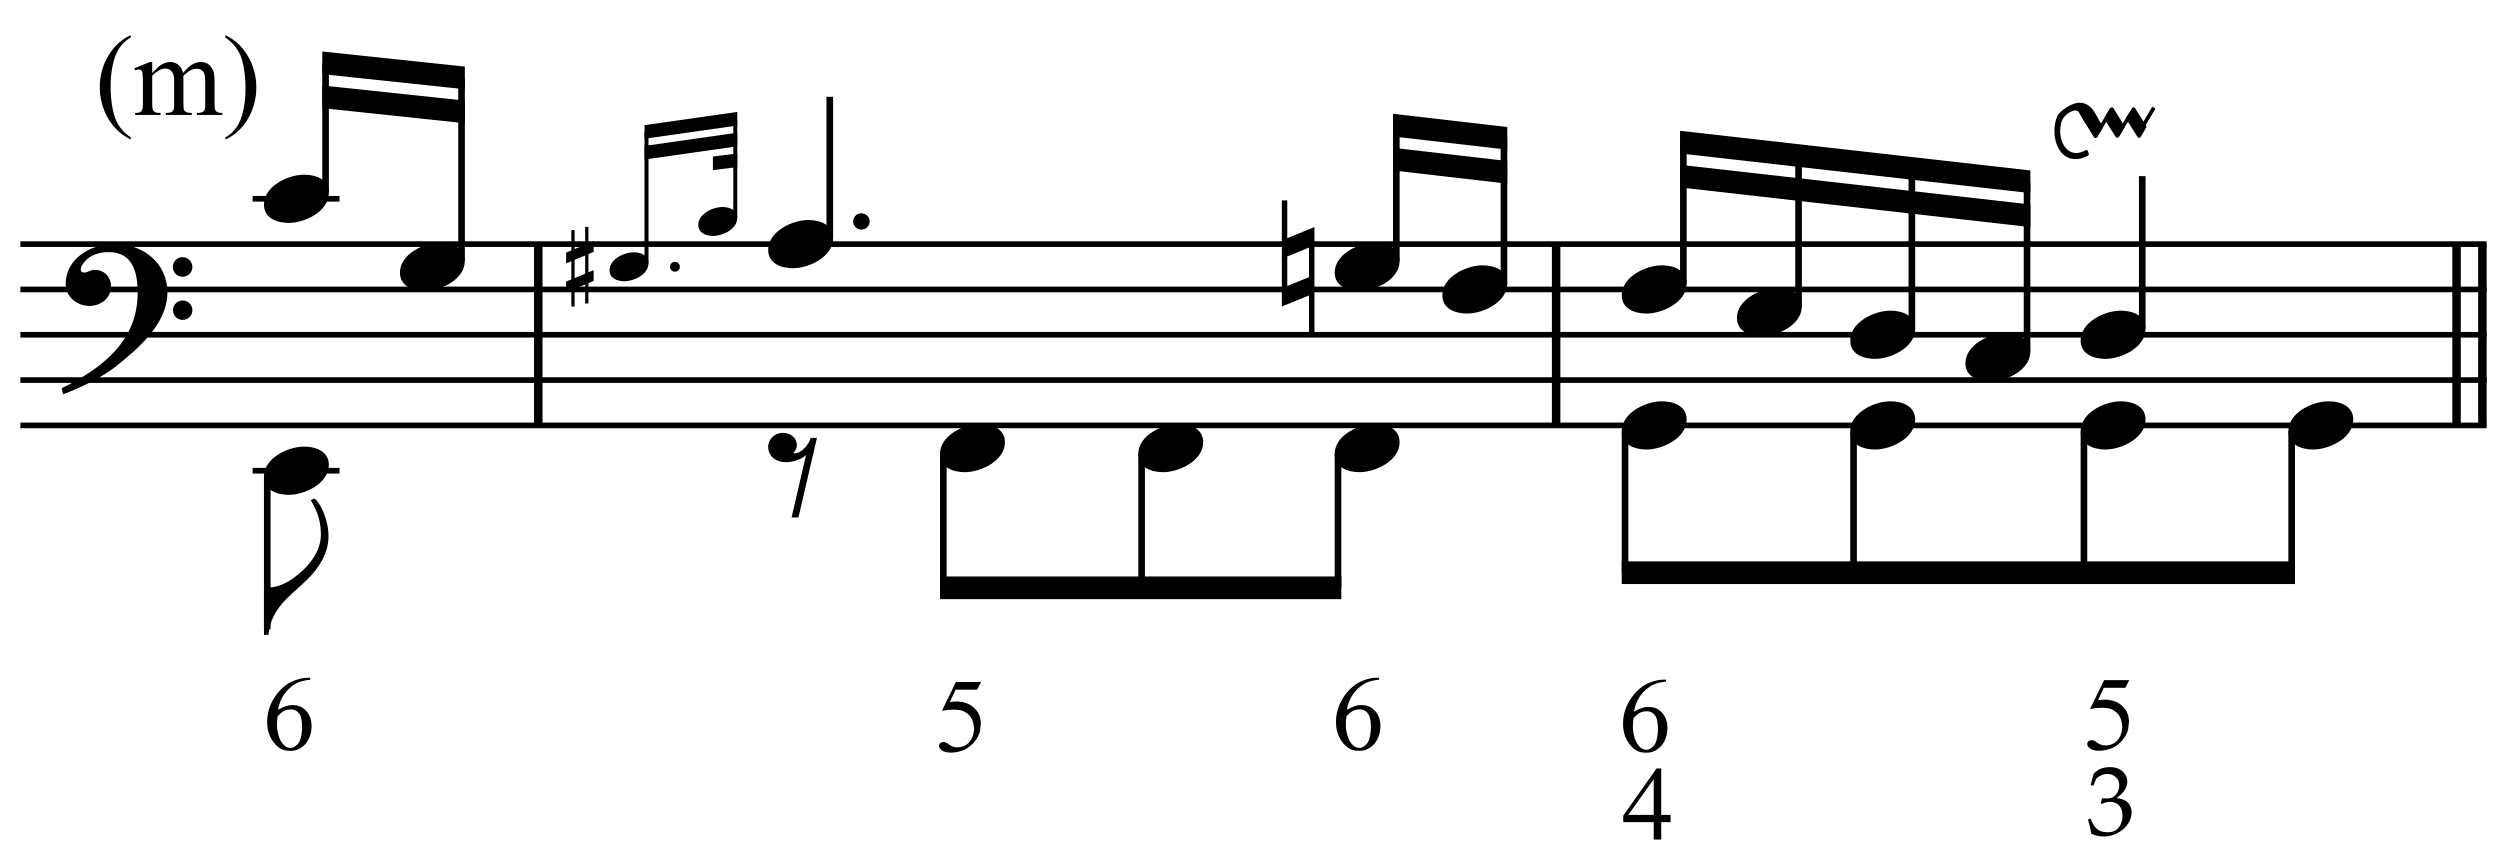 <?xml version="1.0" encoding="UTF-8" standalone="no"?>
<!DOCTYPE svg PUBLIC "-//W3C//DTD SVG 1.1//EN" "http://www.w3.org/Graphics/SVG/1.1/DTD/svg11.dtd">
<svg width="100%" height="100%" viewBox="0 0 1178 409" version="1.1" xmlns="http://www.w3.org/2000/svg" xmlns:xlink="http://www.w3.org/1999/xlink" xml:space="preserve" xmlns:serif="http://www.serif.com/" style="fill-rule:evenodd;clip-rule:evenodd;stroke-miterlimit:10;">
    <g id="Trim" transform="matrix(4.167,0,0,4.167,0,0)">
        <g transform="matrix(0,1,1,0,-594.28,-128.762)">
            <path d="M156.366,655.146L176.866,655.146" style="fill:none;fill-rule:nonzero;stroke:black;stroke-width:0.96px;"/>
        </g>
        <g transform="matrix(0,1,1,0,-479.181,-243.861)">
            <path d="M271.465,655.146L291.965,655.146" style="fill:none;fill-rule:nonzero;stroke:black;stroke-width:0.96px;"/>
        </g>
        <g transform="matrix(0,1,1,0,-374.439,-348.603)">
            <path d="M376.207,655.146L396.707,655.146" style="fill:none;fill-rule:nonzero;stroke:black;stroke-width:0.96px;"/>
        </g>
        <g transform="matrix(0,1,1,0,-377.362,-345.68)">
            <path d="M373.284,655.146L393.784,655.146" style="fill:none;fill-rule:nonzero;stroke:black;stroke-width:0.96px;"/>
        </g>
        <path d="M18.928,33.078C18.928,29.716 16.16,27.584 12.942,27.584C10.297,27.584 7.427,29.203 7.427,32.135C7.427,33.59 8.739,34.595 10.113,34.595C11.384,34.595 12.552,33.734 12.552,32.381C12.552,31.233 11.712,30.515 10.687,30.515C10.174,30.515 9.949,30.823 9.518,30.823C9.231,30.823 9.129,30.659 9.129,30.495C9.129,30.105 9.416,29.757 9.662,29.49C10.277,28.793 11.343,28.506 12.286,28.506C15.053,28.506 15.566,30.864 15.566,33.119C15.566,38.633 11.466,41.688 6.976,43.902C7.12,44.496 7.099,44.517 7.161,44.578C9.395,43.738 11.732,42.528 13.065,41.462C15.545,39.494 18.928,36.645 18.928,33.078ZM21.757,30.208C21.757,29.593 21.265,29.08 20.629,29.08C20.035,29.08 19.543,29.572 19.543,30.187C19.543,30.802 20.035,31.294 20.65,31.294C21.265,31.294 21.757,30.802 21.757,30.208ZM21.757,35.087C21.757,34.472 21.265,33.98 20.65,33.98C20.035,33.98 19.563,34.472 19.563,35.066C19.563,35.702 20.035,36.173 20.65,36.173C21.265,36.173 21.757,35.681 21.757,35.087Z" style="fill-rule:nonzero;"/>
        <g transform="matrix(1,0,0,1,-105.75,-637.792)">
            <path d="M108.052,665.396L386.937,665.396" style="fill:none;fill-rule:nonzero;stroke:black;stroke-width:0.64px;"/>
        </g>
        <g transform="matrix(1,0,0,1,-105.75,-627.542)">
            <path d="M108.052,660.271L386.937,660.271" style="fill:none;fill-rule:nonzero;stroke:black;stroke-width:0.64px;"/>
        </g>
        <g transform="matrix(1,0,0,1,-105.75,-617.292)">
            <path d="M108.052,655.146L386.937,655.146" style="fill:none;fill-rule:nonzero;stroke:black;stroke-width:0.64px;"/>
        </g>
        <g transform="matrix(1,0,0,1,-105.75,-607.042)">
            <path d="M108.052,650.021L386.937,650.021" style="fill:none;fill-rule:nonzero;stroke:black;stroke-width:0.64px;"/>
        </g>
        <g transform="matrix(1,0,0,1,-105.75,-596.792)">
            <path d="M108.052,644.896L386.937,644.896" style="fill:none;fill-rule:nonzero;stroke:black;stroke-width:0.64px;"/>
        </g>
        <g transform="matrix(1,0,0,1,-105.75,-648.042)">
            <path d="M134.318,670.521L144.141,670.521" style="fill:none;fill-rule:nonzero;stroke:black;stroke-width:0.64px;"/>
        </g>
        <g>
            <path d="M37.188,21.823C37.188,20.265 35.691,19.753 34.379,19.753C32.575,19.753 29.849,21.044 29.849,23.135C29.849,24.693 31.345,25.206 32.657,25.206C34.461,25.206 37.188,23.914 37.188,21.823Z" style="fill-rule:nonzero;"/>
            <path d="M52.563,29.511C52.563,27.953 51.066,27.44 49.754,27.44C47.95,27.44 45.224,28.732 45.224,30.823C45.224,32.381 46.72,32.893 48.032,32.893C49.836,32.893 52.563,31.602 52.563,29.511Z" style="fill-rule:nonzero;"/>
            <path d="M37.147,60.63C37.147,58.58 36.081,56.694 35.548,56.366L35.138,56.55C36.06,58.047 36.286,59.277 36.286,60.466C36.286,61.942 35.445,63.295 34.523,64.217C33.457,65.283 31.981,66.431 30.32,66.431C30.156,66.431 30.054,66.431 29.849,66.411L29.849,71.782L30.361,71.782C30.628,68.768 32.821,67.395 34.646,65.632C35.999,64.32 37.147,62.639 37.147,60.63Z" style="fill-rule:nonzero;"/>
        </g>
        <g transform="matrix(0,-1,-1,0,715.363,157.019)">
            <path d="M135.217,678.547L149.915,678.547" style="fill:none;fill-rule:nonzero;stroke:black;stroke-width:0.75px;"/>
        </g>
        <g transform="matrix(0,-1,-1,0,726.04,177.092)">
            <path d="M147.602,673.849L168.279,673.849" style="fill:none;fill-rule:nonzero;stroke:black;stroke-width:0.75px;"/>
        </g>
        <g transform="matrix(1,0,0,1,-105.75,-677.083)">
            <path d="M158.314,684.615L142.192,682.906L142.192,685.469L158.314,687.177" style="fill-rule:nonzero;"/>
        </g>
        <g transform="matrix(1,0,0,1,-105.75,-669.396)">
            <path d="M158.314,680.771L142.192,679.062L142.192,681.625L158.314,683.333" style="fill-rule:nonzero;"/>
        </g>
        <g transform="matrix(0,1,1,0,-600.251,-73.446)">
            <path d="M127.333,630.473L144.613,630.473" style="fill:none;fill-rule:nonzero;stroke:black;stroke-width:0.75px;"/>
        </g>
        <g transform="matrix(1,0,0,1,-105.75,-586.542)">
            <path d="M134.318,639.771L144.141,639.771" style="fill:none;fill-rule:nonzero;stroke:black;stroke-width:0.64px;"/>
        </g>
        <g>
            <path d="M37.188,52.573C37.188,51.015 35.691,50.503 34.379,50.503C32.575,50.503 29.849,51.794 29.849,53.885C29.849,55.443 31.345,55.956 32.657,55.956C34.461,55.956 37.188,54.664 37.188,52.573Z" style="fill-rule:nonzero;"/>
            <path d="M35.075,76.646L35.075,76.861C34.557,76.917 34.122,77.015 33.771,77.154C33.421,77.294 33.078,77.515 32.743,77.818C32.408,78.113 32.129,78.468 31.906,78.882C31.683,79.297 31.527,79.755 31.439,80.257C32.165,79.851 32.759,79.68 33.221,79.743C33.771,79.743 34.242,79.963 34.632,80.401C35.031,80.847 35.23,81.409 35.23,82.087C35.23,82.876 35.007,83.55 34.561,84.108C34.01,84.698 33.393,84.961 32.707,84.897C32.165,84.897 31.703,84.718 31.32,84.359C30.578,83.658 30.208,82.753 30.208,81.645C30.208,80.919 30.351,80.24 30.638,79.606C30.925,78.972 31.3,78.424 31.762,77.961C32.233,77.491 32.739,77.156 33.281,76.957C33.839,76.75 34.325,76.646 34.74,76.646L35.075,76.646ZM31.392,81.011C31.344,81.362 31.32,81.7 31.32,82.027C31.32,82.386 31.388,82.793 31.523,83.247C31.667,83.694 31.874,84.04 32.145,84.287C32.344,84.479 32.587,84.574 32.874,84.574C33.13,84.574 33.389,84.435 33.652,84.156C33.923,83.885 34.09,83.339 34.154,82.518C34.178,81.689 34.09,81.111 33.891,80.784C33.684,80.441 33.393,80.254 33.018,80.222C32.675,80.214 32.392,80.261 32.169,80.365C31.954,80.453 31.695,80.668 31.392,81.011Z" style="fill-rule:nonzero;"/>
        </g>
        <path d="M76.88,30.167C76.88,29.859 76.634,29.613 76.314,29.613C76.006,29.613 75.76,29.859 75.76,30.167C75.76,30.474 76.006,30.72 76.314,30.72C76.634,30.72 76.88,30.474 76.88,30.167Z" style="fill-rule:nonzero;"/>
        <path d="M73.331,29.773C73.331,28.838 72.433,28.531 71.645,28.531C70.563,28.531 68.927,29.306 68.927,30.56C68.927,31.495 69.825,31.803 70.612,31.803C71.695,31.803 73.331,31.028 73.331,29.773Z" style="fill-rule:nonzero;"/>
        <path d="M67.127,31.766L67.127,30.548L66.537,30.794L66.537,28.728L67.127,28.482L67.127,27.264L66.537,27.51L66.537,25.665L66.168,25.665L66.168,27.67L64.975,28.162L64.975,26.009L64.606,26.009L64.606,28.322L64.016,28.568L64.016,29.785L64.606,29.539L64.606,31.593L64.016,31.839L64.016,33.057L64.606,32.811L64.606,34.668L64.975,34.668L64.975,32.664L66.168,32.172L66.168,34.312L66.537,34.312L66.537,32.012L67.127,31.766ZM66.168,30.942L64.975,31.446L64.975,29.379L66.168,28.887L66.168,30.942Z" style="fill-rule:nonzero;"/>
        <g>
            <path d="M83.367,24.648C83.367,23.713 82.469,23.406 81.682,23.406C80.599,23.406 78.963,24.181 78.963,25.435C78.963,26.37 79.861,26.678 80.649,26.678C81.731,26.678 83.367,25.903 83.367,24.648Z" style="fill-rule:nonzero;"/>
            <path d="M98.339,25.042C98.339,24.529 97.929,24.119 97.396,24.119C96.884,24.119 96.474,24.529 96.474,25.042C96.474,25.554 96.884,25.964 97.396,25.964C97.929,25.964 98.339,25.554 98.339,25.042Z" style="fill-rule:nonzero;"/>
        </g>
        <g transform="matrix(0,-1,-1,0,743.767,201.197)">
            <path d="M171.437,670.66L186.277,670.66" style="fill:none;fill-rule:nonzero;stroke:black;stroke-width:0.45px;"/>
        </g>
        <g transform="matrix(0,-1,-1,0,757.114,207.924)">
            <path d="M183.289,673.97L194.498,673.97" style="fill:none;fill-rule:nonzero;stroke:black;stroke-width:0.45px;"/>
        </g>
        <g transform="matrix(1,0,0,1,-105.75,-664.655)">
            <path d="M189.118,677.311L178.634,678.806L178.634,680.344L189.118,678.849" style="fill-rule:nonzero;"/>
        </g>
        <g transform="matrix(1,0,0,1,-105.75,-659.957)">
            <path d="M189.118,674.962L178.634,676.457L178.634,677.995L189.118,676.5" style="fill-rule:nonzero;"/>
        </g>
        <g transform="matrix(1,0,0,1,-105.75,-656.41)">
            <path d="M189.118,673.764L186.365,674.108L186.365,675.646L189.118,675.302" style="fill-rule:nonzero;"/>
        </g>
        <g transform="matrix(0,-1,-1,0,767.894,218.519)">
            <path d="M191.592,674.063L207.571,674.063" style="fill:none;fill-rule:nonzero;stroke:black;stroke-width:0.75px;"/>
        </g>
        <path d="M94.204,26.948C94.204,25.39 92.707,24.878 91.395,24.878C89.591,24.878 86.865,26.169 86.865,28.26C86.865,29.818 88.361,30.331 89.673,30.331C91.477,30.331 94.204,29.039 94.204,26.948Z" style="fill-rule:nonzero;"/>
        <path d="M158.266,29.511C158.266,27.953 156.77,27.44 155.458,27.44C153.654,27.44 150.927,28.732 150.927,30.823C150.927,32.381 152.424,32.893 153.736,32.893C155.54,32.893 158.266,31.602 158.266,29.511Z" style="fill-rule:nonzero;"/>
        <g>
            <path d="M148.638,37.69L148.638,25.677L145.563,26.928L145.563,22.664L144.948,22.664L144.948,34.656L148.023,33.406L148.023,37.69L148.638,37.69ZM148.023,31.335L145.563,32.34L145.563,28.998L148.023,27.994L148.023,31.335Z" style="fill-rule:nonzero;"/>
            <path d="M170.438,32.073C170.438,30.515 168.942,30.003 167.63,30.003C165.826,30.003 163.099,31.294 163.099,33.385C163.099,34.943 164.596,35.456 165.908,35.456C167.712,35.456 170.438,34.164 170.438,32.073Z" style="fill-rule:nonzero;"/>
        </g>
        <path d="M92.379,49.519L91.662,49.519C91.477,50.318 90.575,51.261 89.878,51.261C89.817,51.261 89.755,51.261 89.694,51.241C89.981,50.954 90.104,50.646 90.104,50.339C90.104,49.478 89.366,48.945 88.505,48.945C87.644,48.945 86.865,49.642 86.865,50.523C86.865,51.651 87.808,52.266 88.853,52.266C89.714,52.266 90.637,51.938 91.149,51.446L89.509,58.518L90.288,58.518L92.379,49.519Z" style="fill-rule:nonzero;"/>
        <g>
            <path d="M113.636,50.011C113.636,48.453 112.139,47.94 110.827,47.94C109.023,47.94 106.297,49.232 106.297,51.323C106.297,52.881 107.793,53.393 109.105,53.393C110.909,53.393 113.636,52.102 113.636,50.011Z" style="fill-rule:nonzero;"/>
            <path d="M136.058,50.011C136.058,48.453 134.561,47.94 133.249,47.94C131.445,47.94 128.719,49.232 128.719,51.323C128.719,52.881 130.215,53.393 131.527,53.393C133.331,53.393 136.058,52.102 136.058,50.011Z" style="fill-rule:nonzero;"/>
            <path d="M158.266,50.011C158.266,48.453 156.77,47.94 155.458,47.94C153.654,47.94 150.927,49.232 150.927,51.323C150.927,52.881 152.424,53.393 153.736,53.393C155.54,53.393 158.266,52.102 158.266,50.011Z" style="fill-rule:nonzero;"/>
            <path d="M110.945,77.117L110.491,77.99L108.063,77.99L107.406,79.389C108.841,79.158 109.901,79.548 110.587,80.561C110.889,81.135 110.977,81.713 110.85,82.295C110.85,82.55 110.798,82.803 110.694,83.054C110.591,83.305 110.455,83.54 110.288,83.76C110.12,83.979 109.929,84.178 109.714,84.357C109.498,84.537 109.279,84.678 109.056,84.782C108.53,84.997 108.031,85.105 107.561,85.105C107.083,85.105 106.734,85.023 106.515,84.86C106.295,84.696 106.186,84.519 106.186,84.328C106.186,84.216 106.232,84.118 106.323,84.035C106.415,83.951 106.529,83.909 106.664,83.909C106.768,83.909 106.858,83.925 106.933,83.957C107.009,83.989 107.139,84.068 107.322,84.196C107.625,84.403 107.92,84.507 108.207,84.507C108.757,84.507 109.203,84.334 109.546,83.987C109.889,83.64 110.092,83.14 110.156,82.486C110.124,81.912 110.009,81.466 109.809,81.147C109.618,80.828 109.283,80.565 108.805,80.357C108.199,80.198 107.434,80.206 106.509,80.381L108.099,77.117L110.945,77.117Z" style="fill-rule:nonzero;"/>
        </g>
        <path d="M155.939,76.642L155.939,76.857C155.421,76.913 154.987,77.011 154.636,77.15C154.285,77.29 153.942,77.511 153.607,77.814C153.273,78.109 152.994,78.463 152.77,78.878C152.547,79.293 152.392,79.751 152.304,80.253C153.029,79.847 153.623,79.675 154.086,79.739C154.636,79.739 155.106,79.958 155.497,80.397C155.895,80.843 156.095,81.405 156.095,82.083C156.095,82.872 155.872,83.546 155.425,84.104C154.875,84.694 154.257,84.957 153.572,84.893C153.029,84.893 152.567,84.714 152.184,84.355C151.443,83.653 151.072,82.749 151.072,81.64C151.072,80.915 151.216,80.235 151.503,79.602C151.79,78.968 152.164,78.42 152.627,77.957C153.097,77.487 153.603,77.152 154.146,76.953C154.704,76.745 155.19,76.642 155.604,76.642L155.939,76.642ZM152.256,81.007C152.208,81.357 152.184,81.696 152.184,82.023C152.184,82.382 152.252,82.788 152.388,83.243C152.531,83.689 152.738,84.036 153.009,84.283C153.209,84.475 153.452,84.57 153.739,84.57C153.994,84.57 154.253,84.431 154.516,84.152C154.787,83.881 154.955,83.335 155.018,82.513C155.042,81.684 154.955,81.106 154.755,80.779C154.548,80.437 154.257,80.249 153.882,80.217C153.54,80.209 153.257,80.257 153.033,80.361C152.818,80.449 152.559,80.664 152.256,81.007Z" style="fill-rule:nonzero;"/>
        <g>
            <path d="M190.724,32.073C190.724,30.515 189.228,30.003 187.916,30.003C186.112,30.003 183.385,31.294 183.385,33.385C183.385,34.943 184.882,35.456 186.194,35.456C187.998,35.456 190.724,34.164 190.724,32.073Z" style="fill-rule:nonzero;"/>
            <path d="M203.75,34.636C203.75,33.078 202.254,32.565 200.942,32.565C199.138,32.565 196.412,33.857 196.412,35.948C196.412,37.506 197.908,38.018 199.22,38.018C201.024,38.018 203.75,36.727 203.75,34.636Z" style="fill-rule:nonzero;"/>
            <path d="M216.563,37.198C216.563,35.64 215.067,35.128 213.754,35.128C211.95,35.128 209.224,36.419 209.224,38.51C209.224,40.068 210.72,40.581 212.033,40.581C213.837,40.581 216.563,39.289 216.563,37.198Z" style="fill-rule:nonzero;"/>
            <path d="M229.589,39.761C229.589,38.203 228.093,37.69 226.78,37.69C224.976,37.69 222.25,38.982 222.25,41.073C222.25,42.631 223.747,43.143 225.059,43.143C226.863,43.143 229.589,41.852 229.589,39.761Z" style="fill-rule:nonzero;"/>
        </g>
        <g transform="matrix(0,-1,-1,0,829.074,285.464)">
            <path d="M255.975,671.18L271.313,671.18" style="fill:none;fill-rule:nonzero;stroke:black;stroke-width:0.75px;"/>
        </g>
        <g transform="matrix(0,-1,-1,0,839.217,299.665)">
            <path d="M267.613,669.151L284.019,669.151" style="fill:none;fill-rule:nonzero;stroke:black;stroke-width:0.75px;"/>
        </g>
        <g transform="matrix(1,0,0,1,-105.75,-663.203)">
            <path d="M276.19,677.568L263.27,676.073L263.27,678.635L276.19,680.13" style="fill-rule:nonzero;"/>
        </g>
        <g transform="matrix(1,0,0,1,-105.75,-655.516)">
            <path d="M276.19,673.724L263.27,672.229L263.27,674.792L276.19,676.286" style="fill-rule:nonzero;"/>
        </g>
        <g transform="matrix(0,1,1,0,-527.433,-153.524)">
            <path d="M204.848,634.104L219.993,634.104" style="fill:none;fill-rule:nonzero;stroke:black;stroke-width:0.75px;"/>
        </g>
        <g transform="matrix(0,1,1,0,-505.011,-175.946)">
            <path d="M227.27,634.104L242.415,634.104" style="fill:none;fill-rule:nonzero;stroke:black;stroke-width:0.75px;"/>
        </g>
        <g transform="matrix(0,1,1,0,-482.803,-198.154)">
            <path d="M249.478,634.104L264.623,634.104" style="fill:none;fill-rule:nonzero;stroke:black;stroke-width:0.75px;"/>
        </g>
        <g transform="matrix(1,0,0,1,-105.75,-560.062)">
            <path d="M257.424,625.25L212.047,625.25L212.047,627.813L257.424,627.813" style="fill-rule:nonzero;"/>
        </g>
        <g transform="matrix(0,-1,-1,0,859.29,320.165)">
            <path d="M288.113,668.938L304.092,668.938" style="fill:none;fill-rule:nonzero;stroke:black;stroke-width:0.75px;"/>
        </g>
        <g transform="matrix(0,-1,-1,0,870.283,335.223)">
            <path d="M300.609,666.905L317.647,666.905" style="fill:none;fill-rule:nonzero;stroke:black;stroke-width:0.75px;"/>
        </g>
        <g transform="matrix(0,-1,-1,0,881.075,350.056)">
            <path d="M312.88,664.884L331.002,664.884" style="fill:none;fill-rule:nonzero;stroke:black;stroke-width:0.75px;"/>
        </g>
        <g transform="matrix(0,-1,-1,0,892.068,365.115)">
            <path d="M325.376,662.852L344.558,662.852" style="fill:none;fill-rule:nonzero;stroke:black;stroke-width:0.75px;"/>
        </g>
        <g transform="matrix(1,0,0,1,-105.75,-656.37)">
            <path d="M335.341,675.646L295.728,671.161L295.728,673.724L335.341,678.208" style="fill-rule:nonzero;"/>
        </g>
        <g transform="matrix(1,0,0,1,-105.75,-648.682)">
            <path d="M335.341,671.802L295.728,667.318L295.728,669.88L335.341,674.365" style="fill-rule:nonzero;"/>
        </g>
        <g transform="matrix(0,-1,-1,0,906.696,376.54)">
            <path d="M339.363,664.453L356.623,664.453" style="fill:none;fill-rule:nonzero;stroke:black;stroke-width:0.75px;"/>
        </g>
        <g>
            <path d="M242.615,37.198C242.615,35.64 241.118,35.128 239.806,35.128C238.002,35.128 235.276,36.419 235.276,38.51C235.276,40.068 236.772,40.581 238.084,40.581C239.888,40.581 242.615,39.289 242.615,37.198Z" style="fill-rule:nonzero;"/>
            <path d="M190.724,47.448C190.724,45.89 189.228,45.378 187.916,45.378C186.112,45.378 183.385,46.669 183.385,48.76C183.385,50.318 184.882,50.831 186.194,50.831C187.998,50.831 190.724,49.539 190.724,47.448Z" style="fill-rule:nonzero;"/>
            <path d="M216.563,47.448C216.563,45.89 215.067,45.378 213.754,45.378C211.95,45.378 209.224,46.669 209.224,48.76C209.224,50.318 210.72,50.831 212.033,50.831C213.837,50.831 216.563,49.539 216.563,47.448Z" style="fill-rule:nonzero;"/>
            <path d="M242.615,47.448C242.615,45.89 241.118,45.378 239.806,45.378C238.002,45.378 235.276,46.669 235.276,48.76C235.276,50.318 236.772,50.831 238.084,50.831C239.888,50.831 242.615,49.539 242.615,47.448Z" style="fill-rule:nonzero;"/>
            <path d="M266.105,47.448C266.105,45.89 264.608,45.378 263.296,45.378C261.492,45.378 258.766,46.669 258.766,48.76C258.766,50.318 260.262,50.831 261.574,50.831C263.378,50.831 266.105,49.539 266.105,47.448Z" style="fill-rule:nonzero;"/>
        </g>
        <g>
            <path d="M188.398,76.855L188.398,77.071C187.879,77.126 187.445,77.224 187.094,77.364C186.743,77.503 186.401,77.724 186.066,78.027C185.731,78.322 185.452,78.677 185.229,79.092C185.006,79.506 184.85,79.965 184.762,80.467C185.488,80.06 186.082,79.889 186.544,79.953C187.094,79.953 187.565,80.172 187.955,80.61C188.354,81.057 188.553,81.619 188.553,82.296C188.553,83.086 188.33,83.759 187.883,84.317C187.333,84.907 186.716,85.17 186.03,85.107C185.488,85.107 185.025,84.927 184.643,84.569C183.901,83.867 183.531,82.962 183.531,81.854C183.531,81.129 183.674,80.449 183.961,79.815C184.248,79.181 184.623,78.633 185.085,78.171C185.556,77.7 186.062,77.366 186.604,77.166C187.162,76.959 187.648,76.855 188.063,76.855L188.398,76.855ZM184.715,81.22C184.667,81.571 184.643,81.91 184.643,82.237C184.643,82.595 184.711,83.002 184.846,83.456C184.99,83.903 185.197,84.25 185.468,84.497C185.667,84.688 185.91,84.784 186.197,84.784C186.452,84.784 186.712,84.644 186.975,84.365C187.246,84.094 187.413,83.548 187.477,82.727C187.501,81.898 187.413,81.32 187.214,80.993C187.007,80.65 186.716,80.463 186.341,80.431C185.998,80.423 185.715,80.471 185.492,80.574C185.277,80.662 185.017,80.877 184.715,81.22Z" style="fill-rule:nonzero;"/>
            <path d="M188.902,92.143L188.902,92.968L187.849,92.968L187.849,94.93L187,94.93L187,92.968L183.556,92.968L183.556,92.227L187.323,86.894L187.849,86.894L187.849,92.143L188.902,92.143ZM187,92.143L187,88.113L184.13,92.143L187,92.143Z" style="fill-rule:nonzero;"/>
        </g>
        <g>
            <path d="M240.779,76.905L240.324,77.778L237.897,77.778L237.239,79.177C238.674,78.946 239.734,79.336 240.42,80.349C240.723,80.923 240.81,81.501 240.683,82.083C240.683,82.338 240.631,82.591 240.527,82.842C240.424,83.093 240.288,83.329 240.121,83.548C239.953,83.767 239.762,83.966 239.547,84.146C239.332,84.325 239.112,84.467 238.889,84.57C238.363,84.785 237.865,84.893 237.394,84.893C236.916,84.893 236.567,84.811 236.348,84.648C236.129,84.485 236.019,84.307 236.019,84.116C236.019,84.004 236.065,83.907 236.157,83.823C236.248,83.739 236.362,83.697 236.497,83.697C236.601,83.697 236.691,83.713 236.767,83.745C236.842,83.777 236.972,83.857 237.155,83.984C237.458,84.192 237.753,84.295 238.04,84.295C238.59,84.295 239.037,84.122 239.379,83.775C239.722,83.428 239.926,82.928 239.989,82.274C239.957,81.7 239.842,81.254 239.643,80.935C239.451,80.616 239.116,80.353 238.638,80.146C238.032,79.986 237.267,79.994 236.342,80.17L237.932,76.905L240.779,76.905Z" style="fill-rule:nonzero;"/>
            <path d="M236.481,94.275C236.43,93.967 236.385,93.731 236.345,93.564C236.32,93.46 236.238,93.161 236.101,92.67L236.399,92.556C236.627,93.163 236.888,93.574 237.183,93.789C237.477,94.004 237.861,94.112 238.335,94.112C238.682,94.112 238.974,94.043 239.211,93.906C239.447,93.769 239.64,93.55 239.788,93.25C239.936,92.95 240.01,92.612 240.01,92.236C240.01,91.734 239.882,91.348 239.625,91.078C239.369,90.809 239.023,90.674 238.59,90.674C238.445,90.674 238.31,90.689 238.186,90.718C238.061,90.747 237.876,90.812 237.63,90.913L237.565,90.859L237.684,90.268C237.973,90.286 238.167,90.295 238.264,90.295C238.705,90.295 239.046,90.14 239.286,89.831C239.527,89.522 239.647,89.173 239.647,88.782C239.647,88.432 239.52,88.133 239.265,87.888C239.01,87.642 238.687,87.519 238.297,87.519C238.062,87.519 237.836,87.566 237.619,87.66C237.402,87.754 237.211,87.88 237.044,88.039C236.979,88.177 236.876,88.435 236.735,88.815L236.399,88.815L236.735,87.513C236.978,87.26 237.205,87.083 237.419,86.982C237.769,86.823 238.152,86.744 238.568,86.744C239.179,86.744 239.662,86.904 240.018,87.226C240.374,87.548 240.552,87.938 240.552,88.397C240.552,88.708 240.46,89.014 240.276,89.316C240.092,89.618 239.779,89.926 239.338,90.241C239.746,90.295 240.069,90.388 240.306,90.52C240.543,90.652 240.724,90.838 240.851,91.078C240.977,91.319 241.04,91.587 241.04,91.884C241.04,92.314 240.905,92.737 240.634,93.152C240.363,93.568 239.981,93.911 239.49,94.182C238.998,94.454 238.465,94.589 237.89,94.589C237.637,94.589 237.406,94.566 237.196,94.519C236.987,94.472 236.748,94.39 236.481,94.275Z" style="fill-rule:nonzero;"/>
        </g>
        <g>
            <path d="M14.787,15.545L14.787,15.78C14.148,15.459 13.615,15.082 13.188,14.65C12.578,14.037 12.108,13.313 11.778,12.479C11.448,11.646 11.283,10.78 11.283,9.883C11.283,8.571 11.607,7.375 12.254,6.294C12.902,5.212 13.746,4.439 14.787,3.974L14.787,4.24C14.267,4.528 13.839,4.922 13.505,5.421C13.171,5.92 12.921,6.553 12.756,7.319C12.591,8.085 12.508,8.885 12.508,9.718C12.508,10.624 12.578,11.447 12.718,12.187C12.828,12.771 12.961,13.24 13.118,13.594C13.274,13.947 13.485,14.286 13.749,14.612C14.014,14.938 14.36,15.249 14.787,15.545Z" style="fill-rule:nonzero;"/>
            <path d="M17.212,8.252C17.635,7.829 17.885,7.585 17.961,7.522C18.151,7.361 18.356,7.236 18.576,7.147C18.796,7.059 19.014,7.014 19.23,7.014C19.594,7.014 19.907,7.12 20.17,7.332C20.432,7.543 20.608,7.85 20.697,8.252C21.132,7.744 21.501,7.411 21.801,7.252C22.101,7.094 22.41,7.014 22.728,7.014C23.037,7.014 23.311,7.094 23.55,7.252C23.789,7.411 23.978,7.67 24.118,8.03C24.211,8.275 24.258,8.66 24.258,9.185L24.258,11.686C24.258,12.05 24.285,12.3 24.34,12.435C24.382,12.528 24.461,12.608 24.575,12.673C24.689,12.739 24.875,12.771 25.134,12.771L25.134,13L22.264,13L22.264,12.771L22.385,12.771C22.635,12.771 22.829,12.723 22.969,12.625C23.066,12.558 23.136,12.45 23.178,12.302C23.195,12.23 23.204,12.025 23.204,11.686L23.204,9.185C23.204,8.711 23.147,8.377 23.032,8.182C22.867,7.911 22.603,7.776 22.239,7.776C22.015,7.776 21.789,7.832 21.563,7.944C21.337,8.056 21.063,8.265 20.741,8.569L20.728,8.639L20.741,8.912L20.741,11.686C20.741,12.084 20.763,12.331 20.808,12.429C20.852,12.526 20.936,12.608 21.058,12.673C21.181,12.739 21.391,12.771 21.687,12.771L21.687,13L18.748,13L18.748,12.771C19.069,12.771 19.291,12.733 19.411,12.657C19.532,12.581 19.615,12.467 19.662,12.314C19.683,12.243 19.694,12.033 19.694,11.686L19.694,9.185C19.694,8.711 19.624,8.37 19.484,8.163C19.298,7.892 19.038,7.757 18.703,7.757C18.475,7.757 18.248,7.818 18.024,7.941C17.673,8.127 17.402,8.337 17.212,8.569L17.212,11.686C17.212,12.067 17.238,12.314 17.291,12.429C17.344,12.543 17.422,12.629 17.526,12.686C17.63,12.743 17.84,12.771 18.157,12.771L18.157,13L15.282,13L15.282,12.771C15.549,12.771 15.735,12.743 15.841,12.686C15.946,12.629 16.027,12.538 16.082,12.413C16.137,12.288 16.164,12.046 16.164,11.686L16.164,9.464C16.164,8.825 16.145,8.413 16.107,8.227C16.078,8.087 16.031,7.991 15.968,7.938C15.904,7.885 15.817,7.858 15.707,7.858C15.589,7.858 15.447,7.89 15.282,7.954L15.187,7.725L16.939,7.014L17.212,7.014L17.212,8.252Z" style="fill-rule:nonzero;"/>
            <path d="M25.482,4.24L25.482,3.974C26.126,4.291 26.661,4.666 27.088,5.097C27.693,5.715 28.161,6.44 28.491,7.271C28.821,8.103 28.986,8.969 28.986,9.871C28.986,11.182 28.664,12.379 28.018,13.46C27.373,14.541 26.528,15.315 25.482,15.78L25.482,15.545C26.003,15.253 26.431,14.859 26.768,14.362C27.104,13.864 27.354,13.232 27.517,12.464C27.68,11.696 27.761,10.895 27.761,10.061C27.761,9.16 27.691,8.337 27.552,7.592C27.446,7.008 27.314,6.54 27.155,6.189C26.996,5.838 26.786,5.499 26.523,5.173C26.261,4.847 25.914,4.536 25.482,4.24Z" style="fill-rule:nonzero;"/>
        </g>
        <g transform="matrix(0,1,1,0,-452.48,-232.748)">
            <path d="M281.51,636.239L297.509,636.239" style="fill:none;fill-rule:nonzero;stroke:black;stroke-width:0.75px;"/>
        </g>
        <g transform="matrix(0,1,1,0,-426.641,-258.587)">
            <path d="M307.348,636.239L323.347,636.239" style="fill:none;fill-rule:nonzero;stroke:black;stroke-width:0.75px;"/>
        </g>
        <g transform="matrix(0,1,1,0,-400.589,-284.639)">
            <path d="M333.4,636.239L349.399,636.239" style="fill:none;fill-rule:nonzero;stroke:black;stroke-width:0.75px;"/>
        </g>
        <g transform="matrix(0,1,1,0,-377.1,-308.128)">
            <path d="M356.89,636.239L372.889,636.239" style="fill:none;fill-rule:nonzero;stroke:black;stroke-width:0.75px;"/>
        </g>
        <g transform="matrix(1,0,0,1,-105.75,-563.479)">
            <path d="M365.263,626.958L289.135,626.958L289.135,629.521L365.263,629.521" style="fill-rule:nonzero;"/>
        </g>
        <g transform="matrix(1,0,0,1,6.813,-283.779)">
            <path d="M230.148,299.178L231.948,296.154M232.56,299.178L234.162,296.586" style="fill:none;fill-rule:nonzero;stroke:black;stroke-width:0.42px;stroke-linejoin:round;"/>
        </g>
        <g transform="matrix(0.535,0.845,0.845,-0.535,-136.671,-23.133)">
            <path d="M231.369,297.123L233.691,297.123L233.136,298.199L230.809,298.224L231.369,297.123" style="stroke:black;stroke-width:0.42px;stroke-linejoin:round;"/>
        </g>
        <g transform="matrix(0.535,0.845,0.845,-0.535,-135.524,-25.217)">
            <path d="M233.835,297.123L236.157,297.123L235.602,298.199L233.265,298.209L233.835,297.123" style="stroke:black;stroke-width:0.42px;stroke-linejoin:round;"/>
        </g>
        <g transform="matrix(0.508,-0.862,-0.862,-0.508,379.408,368.261)">
            <path d="M234.162,297.666L237.672,297.666" style="fill:none;fill-rule:nonzero;stroke:black;stroke-width:0.42px;stroke-linejoin:round;"/>
        </g>
        <g transform="matrix(1,0,0,1,6.813,-280.921)">
            <path d="M230.778,295.276C230.016,294.254 229.716,292.641 228.186,292.756C227.503,292.82 226.384,293.534 226.026,294.106C225.088,296.287 226.236,299.833 229.176,298.354L229.104,298.102C226.876,299.332 225.583,296.901 226.026,294.97C226.117,294.137 226.806,293.496 227.574,293.242L227.934,293.188L228.24,293.296L228.438,293.494L228.672,293.926L228.924,294.358L230.148,296.32L230.778,295.276" style="stroke:black;stroke-width:0.42px;stroke-linejoin:round;"/>
        </g>
    </g>
</svg>
